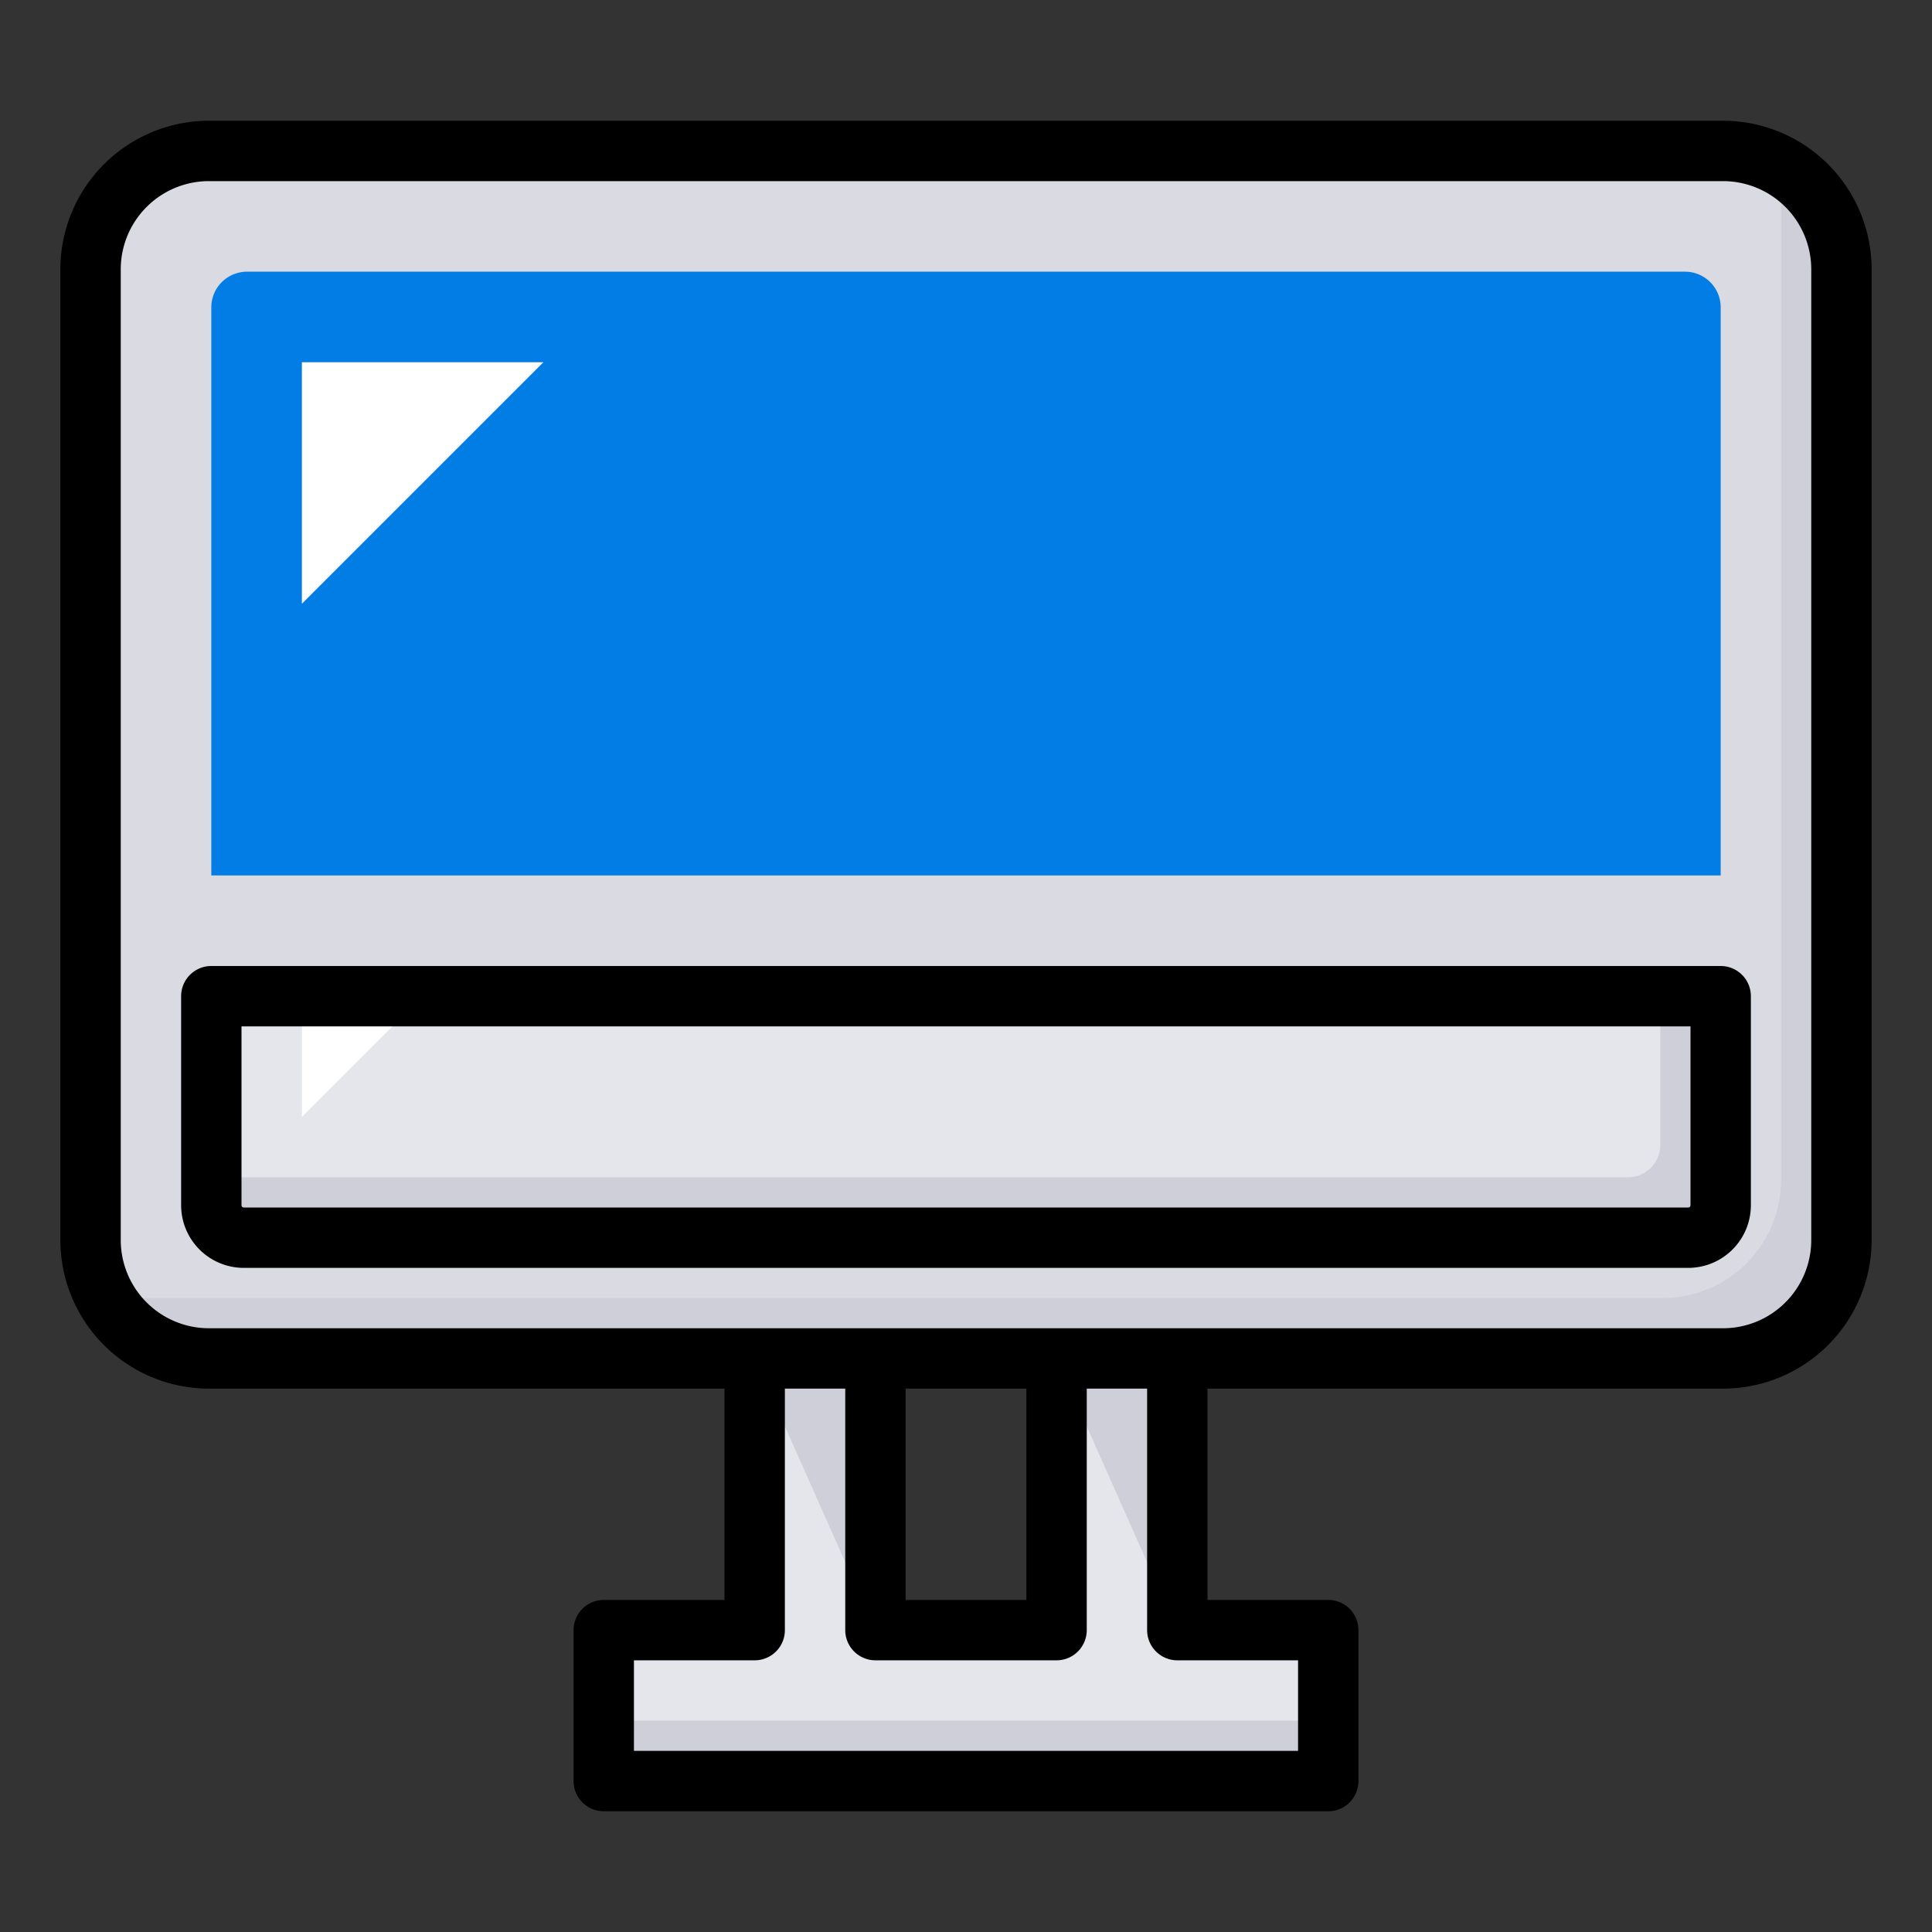 <?xml version="1.0" ?><!-- Скачано с сайта svg4.ru / Downloaded from svg4.ru -->
<svg width="800px" height="800px" viewBox="0 0 64 64" id="fill" xmlns="http://www.w3.org/2000/svg"><rect x="0" y="0" width="64" height="64" fill="#333333" stroke="none"/><rect height="40" rx="3.92" ry="3.92" style="fill:#d9dae2" width="58" x="3" y="5"/><path d="M58.662,5.338A3.905,3.905,0,0,1,59,6.92V39.08A3.92,3.92,0,0,1,55.08,43H4.92a3.905,3.905,0,0,1-1.582-.338A3.918,3.918,0,0,0,6.92,45H57.08A3.92,3.92,0,0,0,61,41.08V8.92A3.918,3.918,0,0,0,58.662,5.338Z" style="fill:#cfcfd9"/><path d="M7,33H57a0,0,0,0,1,0,0v6.926A1.074,1.074,0,0,1,55.926,41H8.074A1.074,1.074,0,0,1,7,39.926V33a0,0,0,0,1,0,0Z" style="fill:#e5e6eb"/><path d="M55,33v4.926A1.074,1.074,0,0,1,53.926,39H7v.926A1.074,1.074,0,0,0,8.074,41H55.926A1.074,1.074,0,0,0,57,39.926V33Z" style="fill:#cfcfd9"/><path d="M8.183,9H55.817A1.183,1.183,0,0,1,57,10.183V29a0,0,0,0,1,0,0H7a0,0,0,0,1,0,0V10.183A1.183,1.183,0,0,1,8.183,9Z" style="fill:#027de5"/><path d="M39,54V45H35v9H29V45H25v9H21a1,1,0,0,0-1,1V58a1,1,0,0,0,1,1H43a1,1,0,0,0,1-1V55a1,1,0,0,0-1-1Z" style="fill:#e5e6eb"/><path d="M20,57H44a0,0,0,0,1,0,0v1.062a.938.938,0,0,1-.938.938H20.938A.938.938,0,0,1,20,58.062V57A0,0,0,0,1,20,57Z" style="fill:#cfcfd9"/><polygon points="29 54 29 45 25 45 29 54" style="fill:#cfcfd9"/><polygon points="39 54 39 45 35 45 39 54" style="fill:#cfcfd9"/><polygon points="10 20 10 12 18 12 10 20" style="fill:#fff"/><polygon points="10 37 10 33 14 33 10 37" style="fill:#fff"/><path d="M57.08,4H6.92A4.925,4.925,0,0,0,2,8.92V41.08A4.925,4.925,0,0,0,6.92,46H24v7H20a1,1,0,0,0-1,1v5a1,1,0,0,0,1,1H44a1,1,0,0,0,1-1V54a1,1,0,0,0-1-1H40V46H57.08A4.925,4.925,0,0,0,62,41.08V8.92A4.925,4.925,0,0,0,57.08,4ZM39,55h4v3H21V55h4a1,1,0,0,0,1-1V46h2v8a1,1,0,0,0,1,1h6a1,1,0,0,0,1-1V46h2v8A1,1,0,0,0,39,55Zm-9-9h4v7H30Zm30-4.92A2.923,2.923,0,0,1,57.08,44H6.92A2.923,2.923,0,0,1,4,41.08V8.92A2.923,2.923,0,0,1,6.92,6H57.08A2.923,2.923,0,0,1,60,8.92Z"/><path d="M57,32H7a1,1,0,0,0-1,1v6.926A2.077,2.077,0,0,0,8.074,42H55.926A2.077,2.077,0,0,0,58,39.926V33A1,1,0,0,0,57,32Zm-1,7.926a.074.074,0,0,1-.074.074H8.074A.074.074,0,0,1,8,39.926V34H56Z"/></svg>